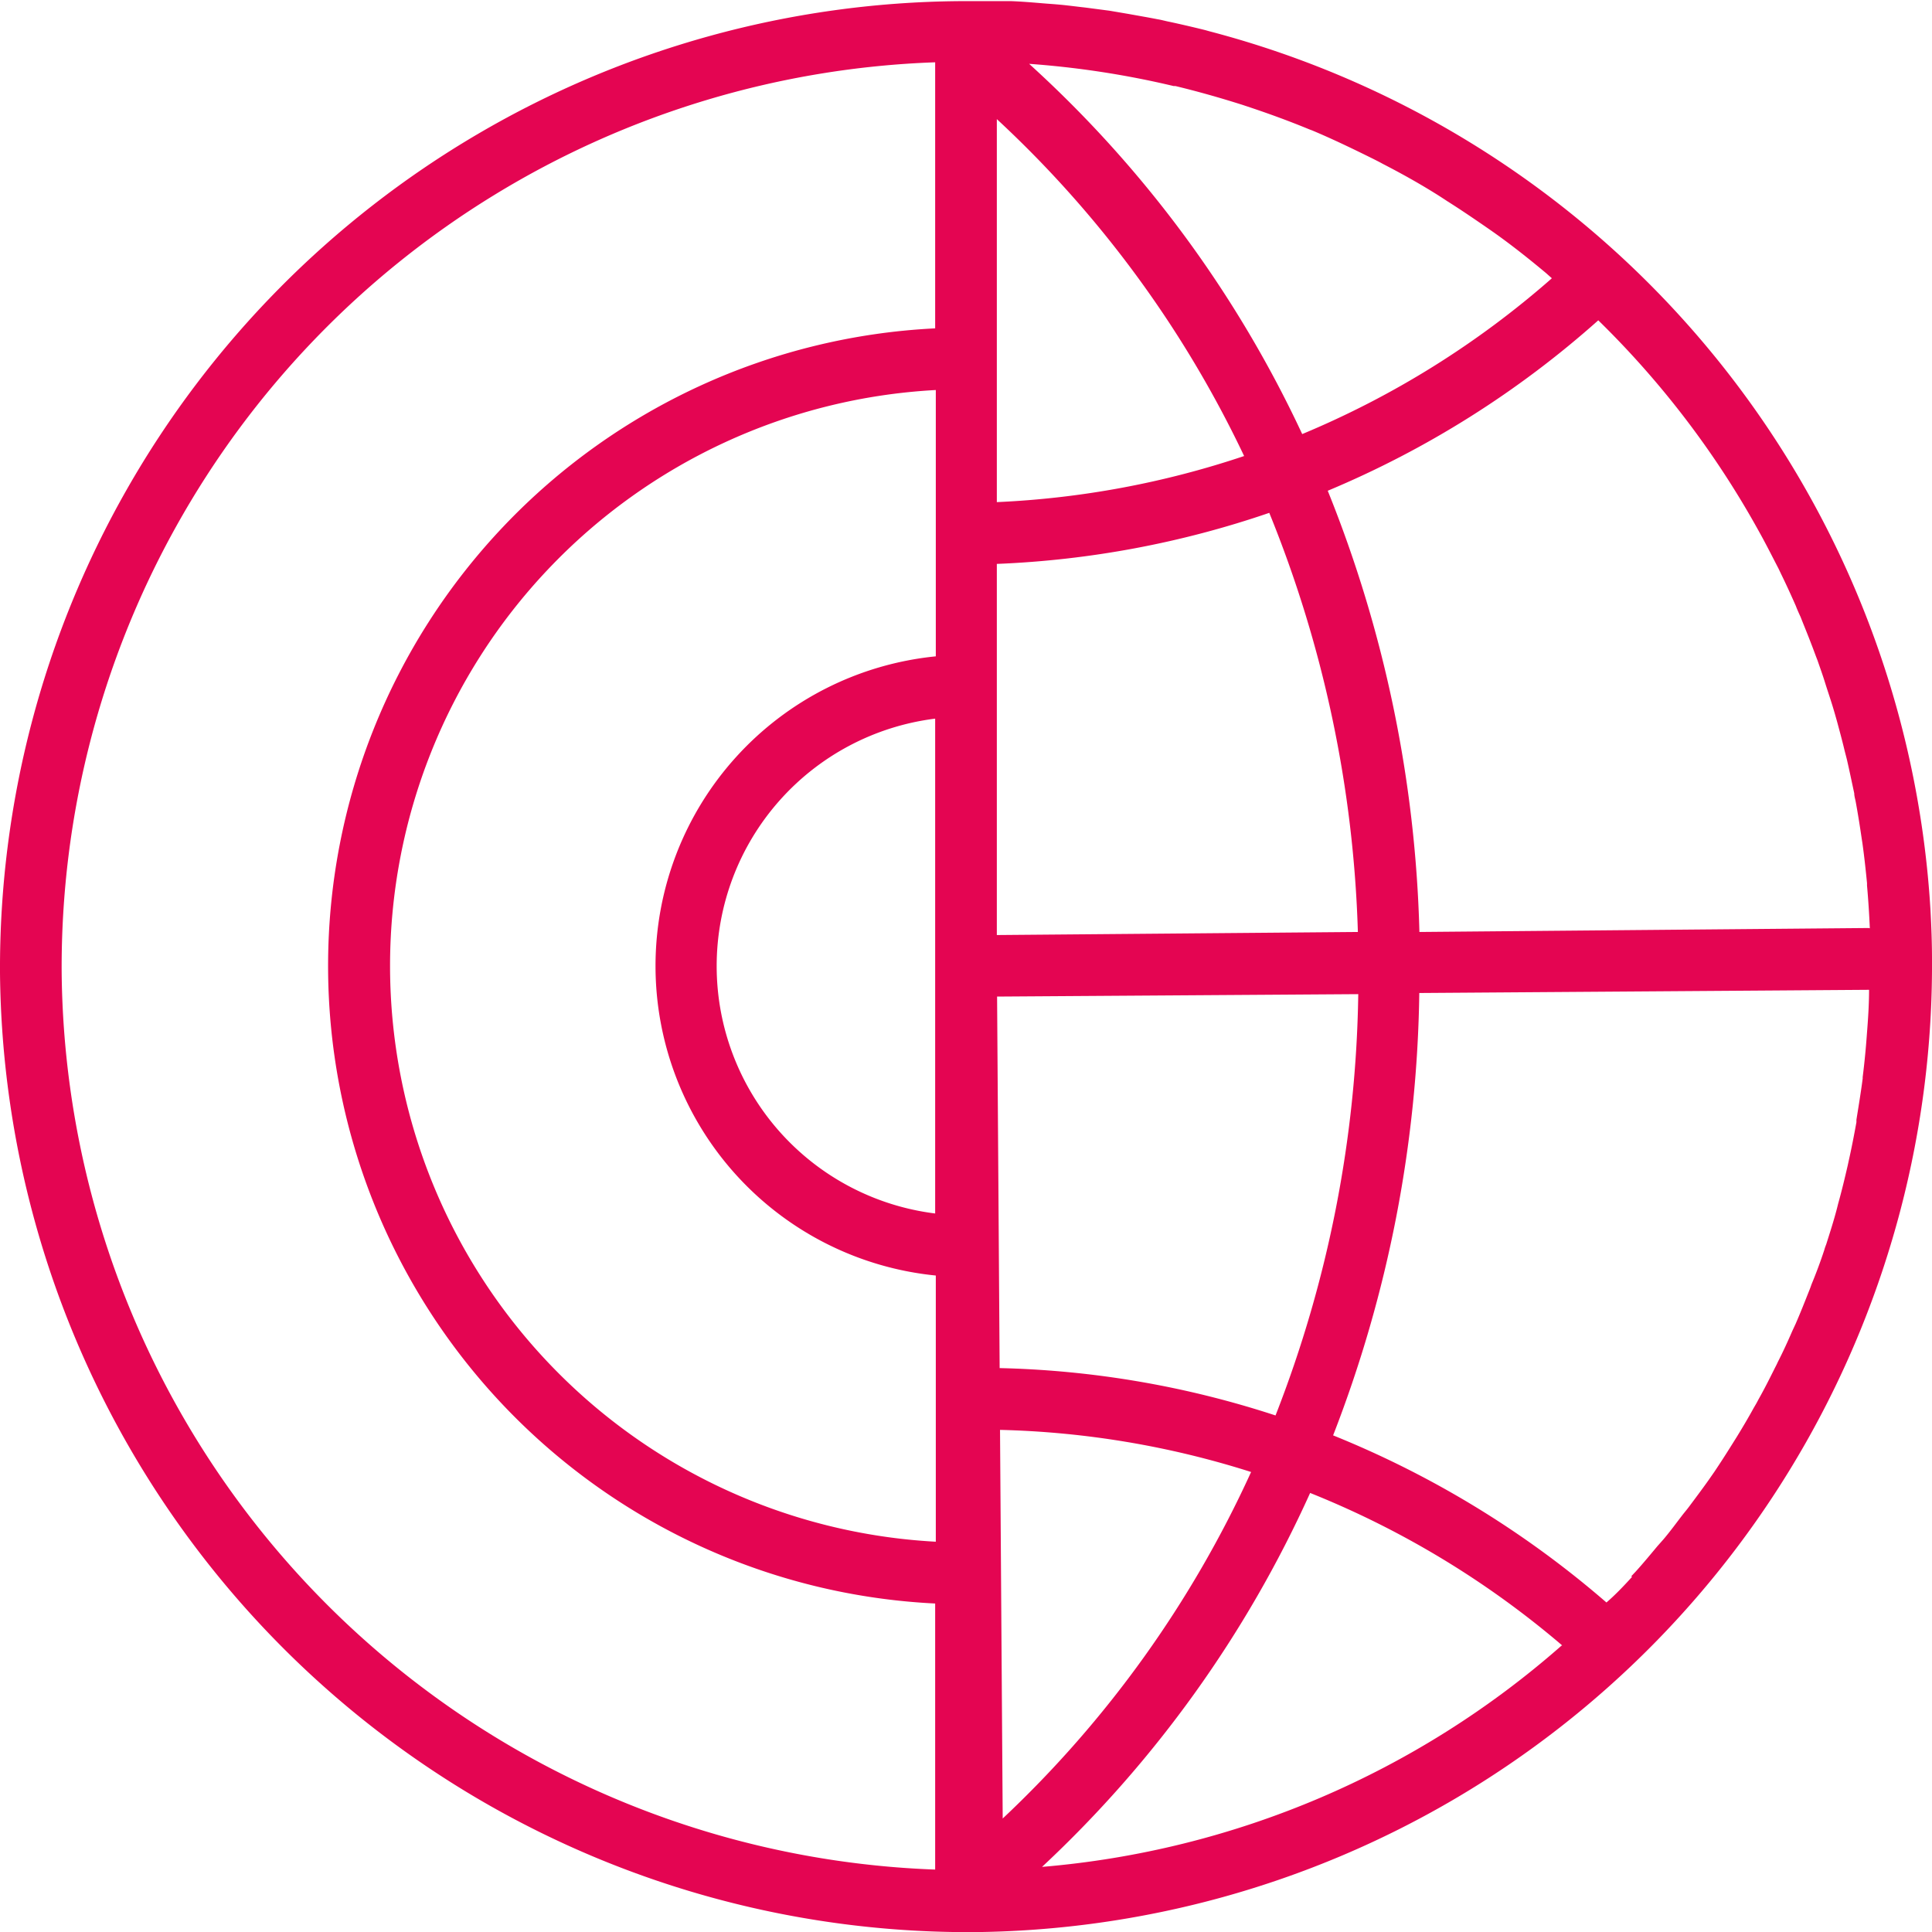 <svg xmlns="http://www.w3.org/2000/svg" xmlns:xlink="http://www.w3.org/1999/xlink" viewBox="0 0 151.33 151.34"><defs><style>.cls-1{fill:none;}.cls-2{clip-path:url(#clip-path);}.cls-3{fill:#e40552;}</style><clipPath id="clip-path" transform="translate(0)"><rect class="cls-1" width="151.34" height="151.34"/></clipPath></defs><g id="Calque_2" data-name="Calque 2"><g id="Calque_1-2" data-name="Calque 1"><g class="cls-2"><g id="Groupe_111" data-name="Groupe 111"><path id="Tracé_959" data-name="Tracé 959" class="cls-3" d="M0,76.2a75.85,75.85,0,0,0,75.65,75.14h.55a75.76,75.76,0,0,0,75.13-76.2c0-1.3-.05-2.59-.12-3.87A75.82,75.82,0,0,0,94.69,2.44l-.28-.08c-.93-.23-1.87-.45-2.8-.65-.32-.06-.61-.15-.93-.2-.76-.15-1.53-.28-2.3-.42L86.91.84,85,.59c-.65-.07-1.3-.16-1.94-.22S82,.29,81.46.24C80.72.18,80,.12,79.22.09l-1.48,0c-.68,0-1.37,0-2.07,0h-.54A75.75,75.75,0,0,0,0,76.2m127.83,47.32c-.63.69-1.28,1.38-2,2a76.3,76.3,0,0,0-21.41-13.09,99.26,99.26,0,0,0,6.75-34.65l35.23-.25c0,1.17-.08,2.32-.17,3.47v0c-.08,1.13-.19,2.25-.33,3.37v.11c-.14,1.09-.32,2.16-.49,3.23l0,.19c-.18,1-.39,2.08-.62,3.1l-.06.28c-.23,1-.47,2-.75,3l-.09.36c-.26,1-.55,1.89-.85,2.84a3.81,3.81,0,0,0-.15.44c-.3.91-.63,1.8-1,2.69-.06.18-.12.34-.19.51-.34.86-.68,1.72-1.05,2.57l-.26.56c-.36.83-.73,1.64-1.14,2.44-.09.21-.21.42-.31.63-.39.78-.78,1.55-1.21,2.31-.11.22-.24.44-.37.66-.41.75-.85,1.49-1.29,2.21l-.42.67c-.45.72-.9,1.42-1.37,2.12l-.46.66c-.49.69-1,1.37-1.47,2-.16.22-.32.41-.49.62-.52.67-1,1.34-1.56,2l-.47.53c-.56.67-1.12,1.35-1.71,2l-.34.36m18.59-50.77L111.18,73A99.13,99.13,0,0,0,104,38.44a75.72,75.72,0,0,0,21.19-13.35,71.28,71.28,0,0,1,12.61,16.58h0c.52.93,1,1.89,1.5,2.85l.21.44c.4.82.78,1.65,1.15,2.49.11.29.24.58.37.86.28.71.57,1.41.84,2.12.17.43.32.86.49,1.29.2.58.41,1.16.59,1.74s.37,1.13.55,1.71.27.91.4,1.37c.19.71.38,1.4.55,2.11.08.34.18.68.25,1,.19.83.36,1.66.54,2.49,0,.23.08.46.12.69.17.93.32,1.87.46,2.83l.06.39c.14,1,.26,2.08.36,3.13v.18c.1,1.12.17,2.22.22,3.35h0M121.54,21.81A70.89,70.89,0,0,1,102,34,91.25,91.25,0,0,0,80.61,5,71,71,0,0,1,91.93,6.74l.14,0c1.78.43,3.54.93,5.27,1.48l.33.11c1.66.55,3.28,1.14,4.88,1.8l.24.09c1.52.64,3,1.35,4.46,2.07.36.18.71.35,1.07.55,1.36.7,2.71,1.45,4,2.25.36.22.71.45,1.06.68,1,.63,2,1.31,3,2,.42.29.85.59,1.27.9,1.12.82,2.21,1.69,3.28,2.58.21.17.41.36.61.53M78.3,107.12l-.2-29.06,28.29-.19a94.22,94.22,0,0,1-6.48,33,74.87,74.87,0,0,0-21.61-3.71M98,115.29a86.45,86.45,0,0,1-19.46,27.15L78.33,112A70.38,70.38,0,0,1,98,115.3M78.08,73.24V44.17a75,75,0,0,0,21.34-4A94.52,94.52,0,0,1,106.36,73Zm0-33.91v-30A86.52,86.52,0,0,1,97.45,35.72a70.68,70.68,0,0,1-19.37,3.61M73.25,95.05a19.53,19.53,0,0,1,0-38.76Zm49.06,33.85a70.51,70.51,0,0,1-40.69,17.33,91.59,91.59,0,0,0,21-29.29,71.08,71.08,0,0,1,19.74,11.94l0,0m-49.06-8.12a45.17,45.17,0,0,1,0-90.21V51.41a24.37,24.37,0,0,0,0,48.5ZM4.83,76.16A70.92,70.92,0,0,1,73.25,4.88V25.72a50,50,0,0,0,0,99.88v20.84A71,71,0,0,1,4.83,76.16" transform="translate(0)"/></g></g></g></g></svg>